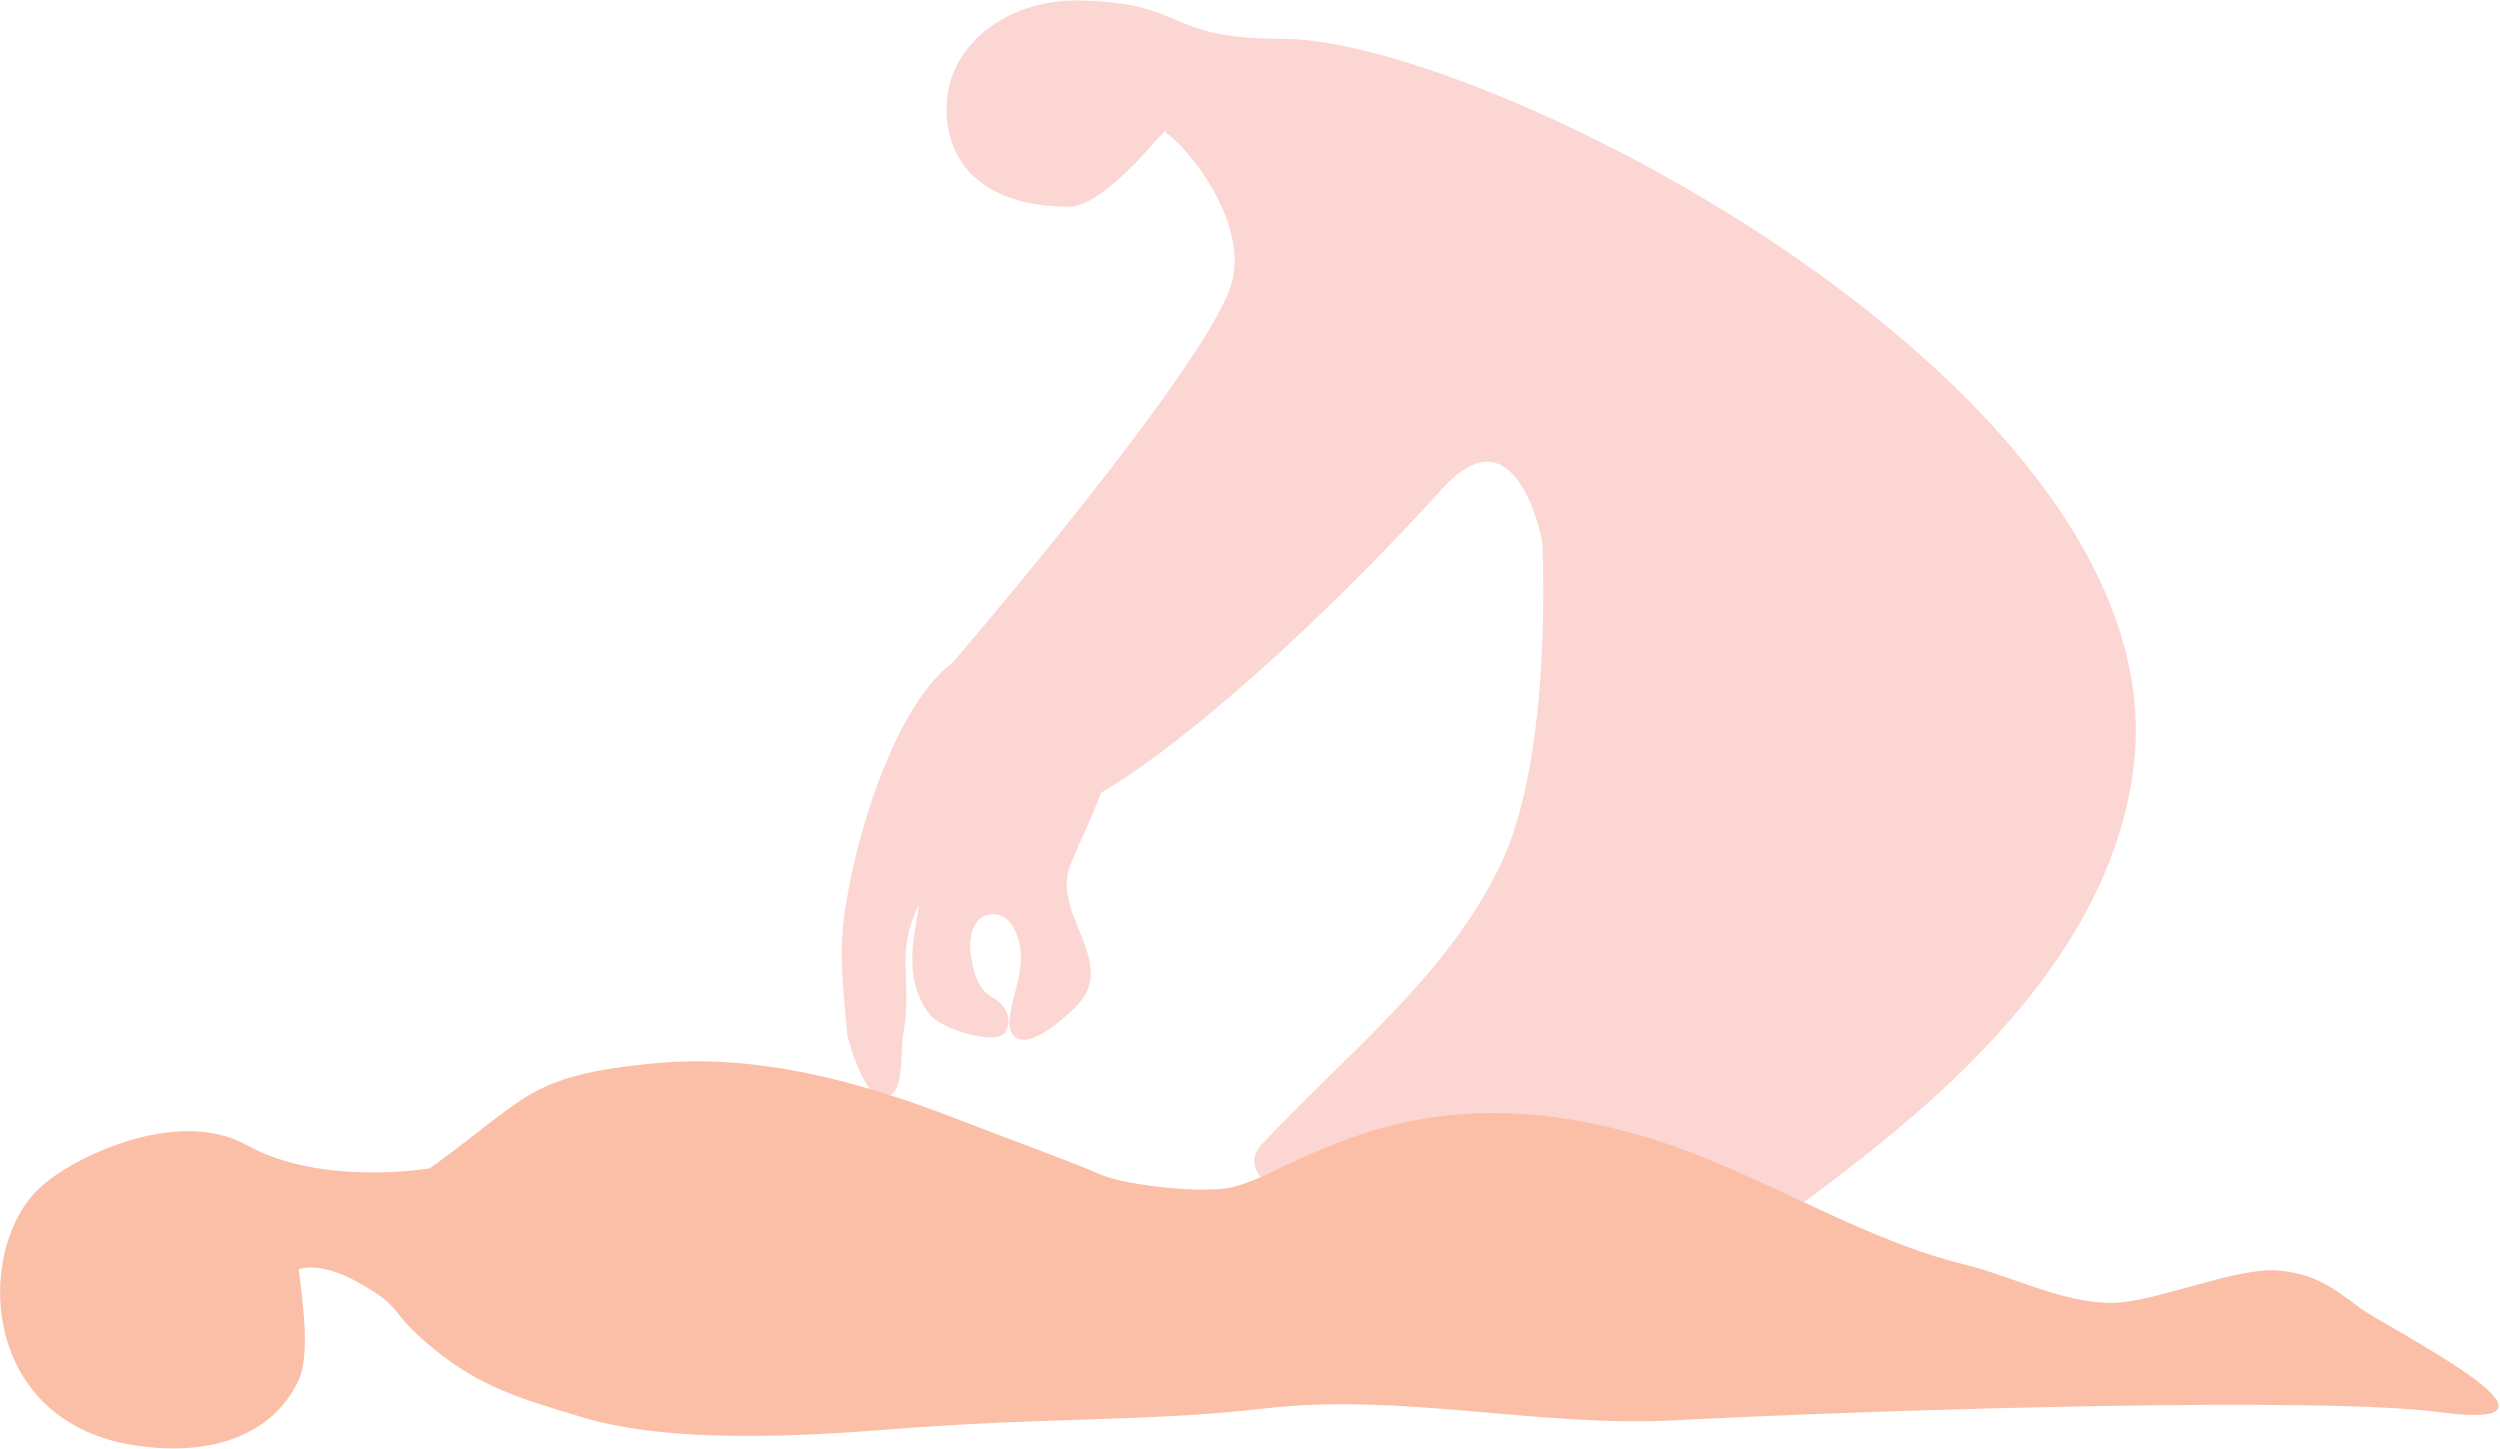 <?xml version="1.0" encoding="UTF-8" standalone="no"?>
<!DOCTYPE svg PUBLIC "-//W3C//DTD SVG 1.1//EN" "http://www.w3.org/Graphics/SVG/1.1/DTD/svg11.dtd">
<svg width="100%" height="100%" viewBox="0 0 1013 587" version="1.1" xmlns="http://www.w3.org/2000/svg" xmlns:xlink="http://www.w3.org/1999/xlink" xml:space="preserve" xmlns:serif="http://www.serif.com/" style="fill-rule:evenodd;clip-rule:evenodd;stroke-linejoin:round;stroke-miterlimit:2;">
    <g transform="matrix(1,0,0,1,-730.727,-2104.68)">
        <g transform="matrix(4.167,0,0,4.167,0,0)">
            <g transform="matrix(1,0,0,1,300.132,629.273)">
                <path d="M0,-120.413C-11.734,-120.413 -9.087,-123.881 -19.641,-124.145C-26.875,-124.327 -32.734,-119.761 -32.734,-113.624C-32.734,-107.488 -28.117,-104.089 -20.881,-104.089C-16.889,-104.089 -10.693,-112.987 -11.415,-111.297C-8.81,-109.474 -3.393,-102.299 -5.01,-96.638C-7.289,-88.662 -32.129,-59.764 -32.129,-59.764C-37.068,-56.141 -41.03,-45.251 -42.515,-36.267C-42.995,-33.359 -43.146,-31.094 -42.379,-23.6C-42.328,-23.088 -40.859,-17.924 -39.246,-17.605C-36.639,-17.09 -37.355,-21.25 -36.915,-23.774C-36.006,-29.005 -37.802,-31.424 -35.411,-36.209C-35.689,-33.742 -37.217,-29.09 -34.307,-25.478C-33.176,-24.074 -27.672,-22.424 -26.973,-23.877C-26.227,-25.43 -27.193,-26.607 -28.391,-27.284C-29.729,-28.037 -30.181,-29.859 -30.396,-31.596C-30.586,-33.123 -30.107,-34.974 -28.625,-35.25C-26.604,-35.627 -25.755,-33.449 -25.542,-31.834C-25.143,-28.791 -27.469,-25.033 -26.285,-23.573C-25.052,-22.051 -22.156,-24.41 -20.498,-25.961C-19.038,-27.327 -18.466,-28.568 -18.781,-30.469C-19.319,-33.728 -21.982,-36.712 -20.691,-40.069C-19.778,-42.441 -18.551,-44.656 -17.748,-47.078C-8.998,-52.195 4.677,-64.73 15.502,-76.696C22.756,-84.713 25.189,-71.568 25.189,-71.568C25.189,-71.568 26.328,-51.055 21.2,-40.229C16.072,-29.402 6.3,-21.863 -2.077,-12.906C-9.094,-5.402 36.863,3.914 46.8,-4.312C54.209,-10.447 80.1,-26.363 82.736,-49.916C86.811,-86.314 19.8,-120.413 0,-120.413" style="fill:rgb(252,214,211);fill-rule:nonzero;"/>
            </g>
            <g transform="matrix(1,0,0,1,204.409,624.894)">
                <path d="M0,3.617C0.341,6.519 1.153,11.808 0,14.371C-1.536,17.785 -5.292,21.028 -12.12,21.028C-30.791,21.028 -31.845,2.693 -25.604,-3.894C-22.532,-7.137 -11.909,-12.286 -5.029,-8.448C2.219,-4.405 12.741,-6.198 12.741,-6.198C22.344,-13.109 22.219,-15.177 34.301,-16.39C44.476,-17.411 54.417,-14.696 63.823,-11.068C68.101,-9.417 75.698,-6.626 77.867,-5.641C80.276,-4.545 88.14,-3.675 90.889,-4.392C92.875,-4.908 94.732,-5.925 96.584,-6.781C99.79,-8.262 103.062,-9.577 106.498,-10.427C115.669,-12.695 125.021,-11.409 133.836,-8.308C143,-5.083 152.463,0.823 161.945,3.143C166.57,4.276 171.56,6.905 176.313,6.882C180.495,6.862 188.331,3.376 192.509,3.733C195.839,4.017 197.688,5.28 200.382,7.333C202.907,9.257 223.793,19.6 208.142,17.503C196.893,15.995 155.303,17.189 133.827,18.298C120.347,18.992 107.271,15.589 93.863,17.154C82.713,18.456 73.018,17.966 57.871,19.153C48.966,19.85 36.239,20.607 27.59,18.006C21.315,16.117 17.424,15.031 12.481,10.811C8.577,7.476 10.237,7.343 5.705,4.846C1.895,2.749 0,3.617 0,3.617" style="fill:rgb(251,190,167);fill-rule:nonzero;"/>
            </g>
        </g>
    </g>
</svg>

